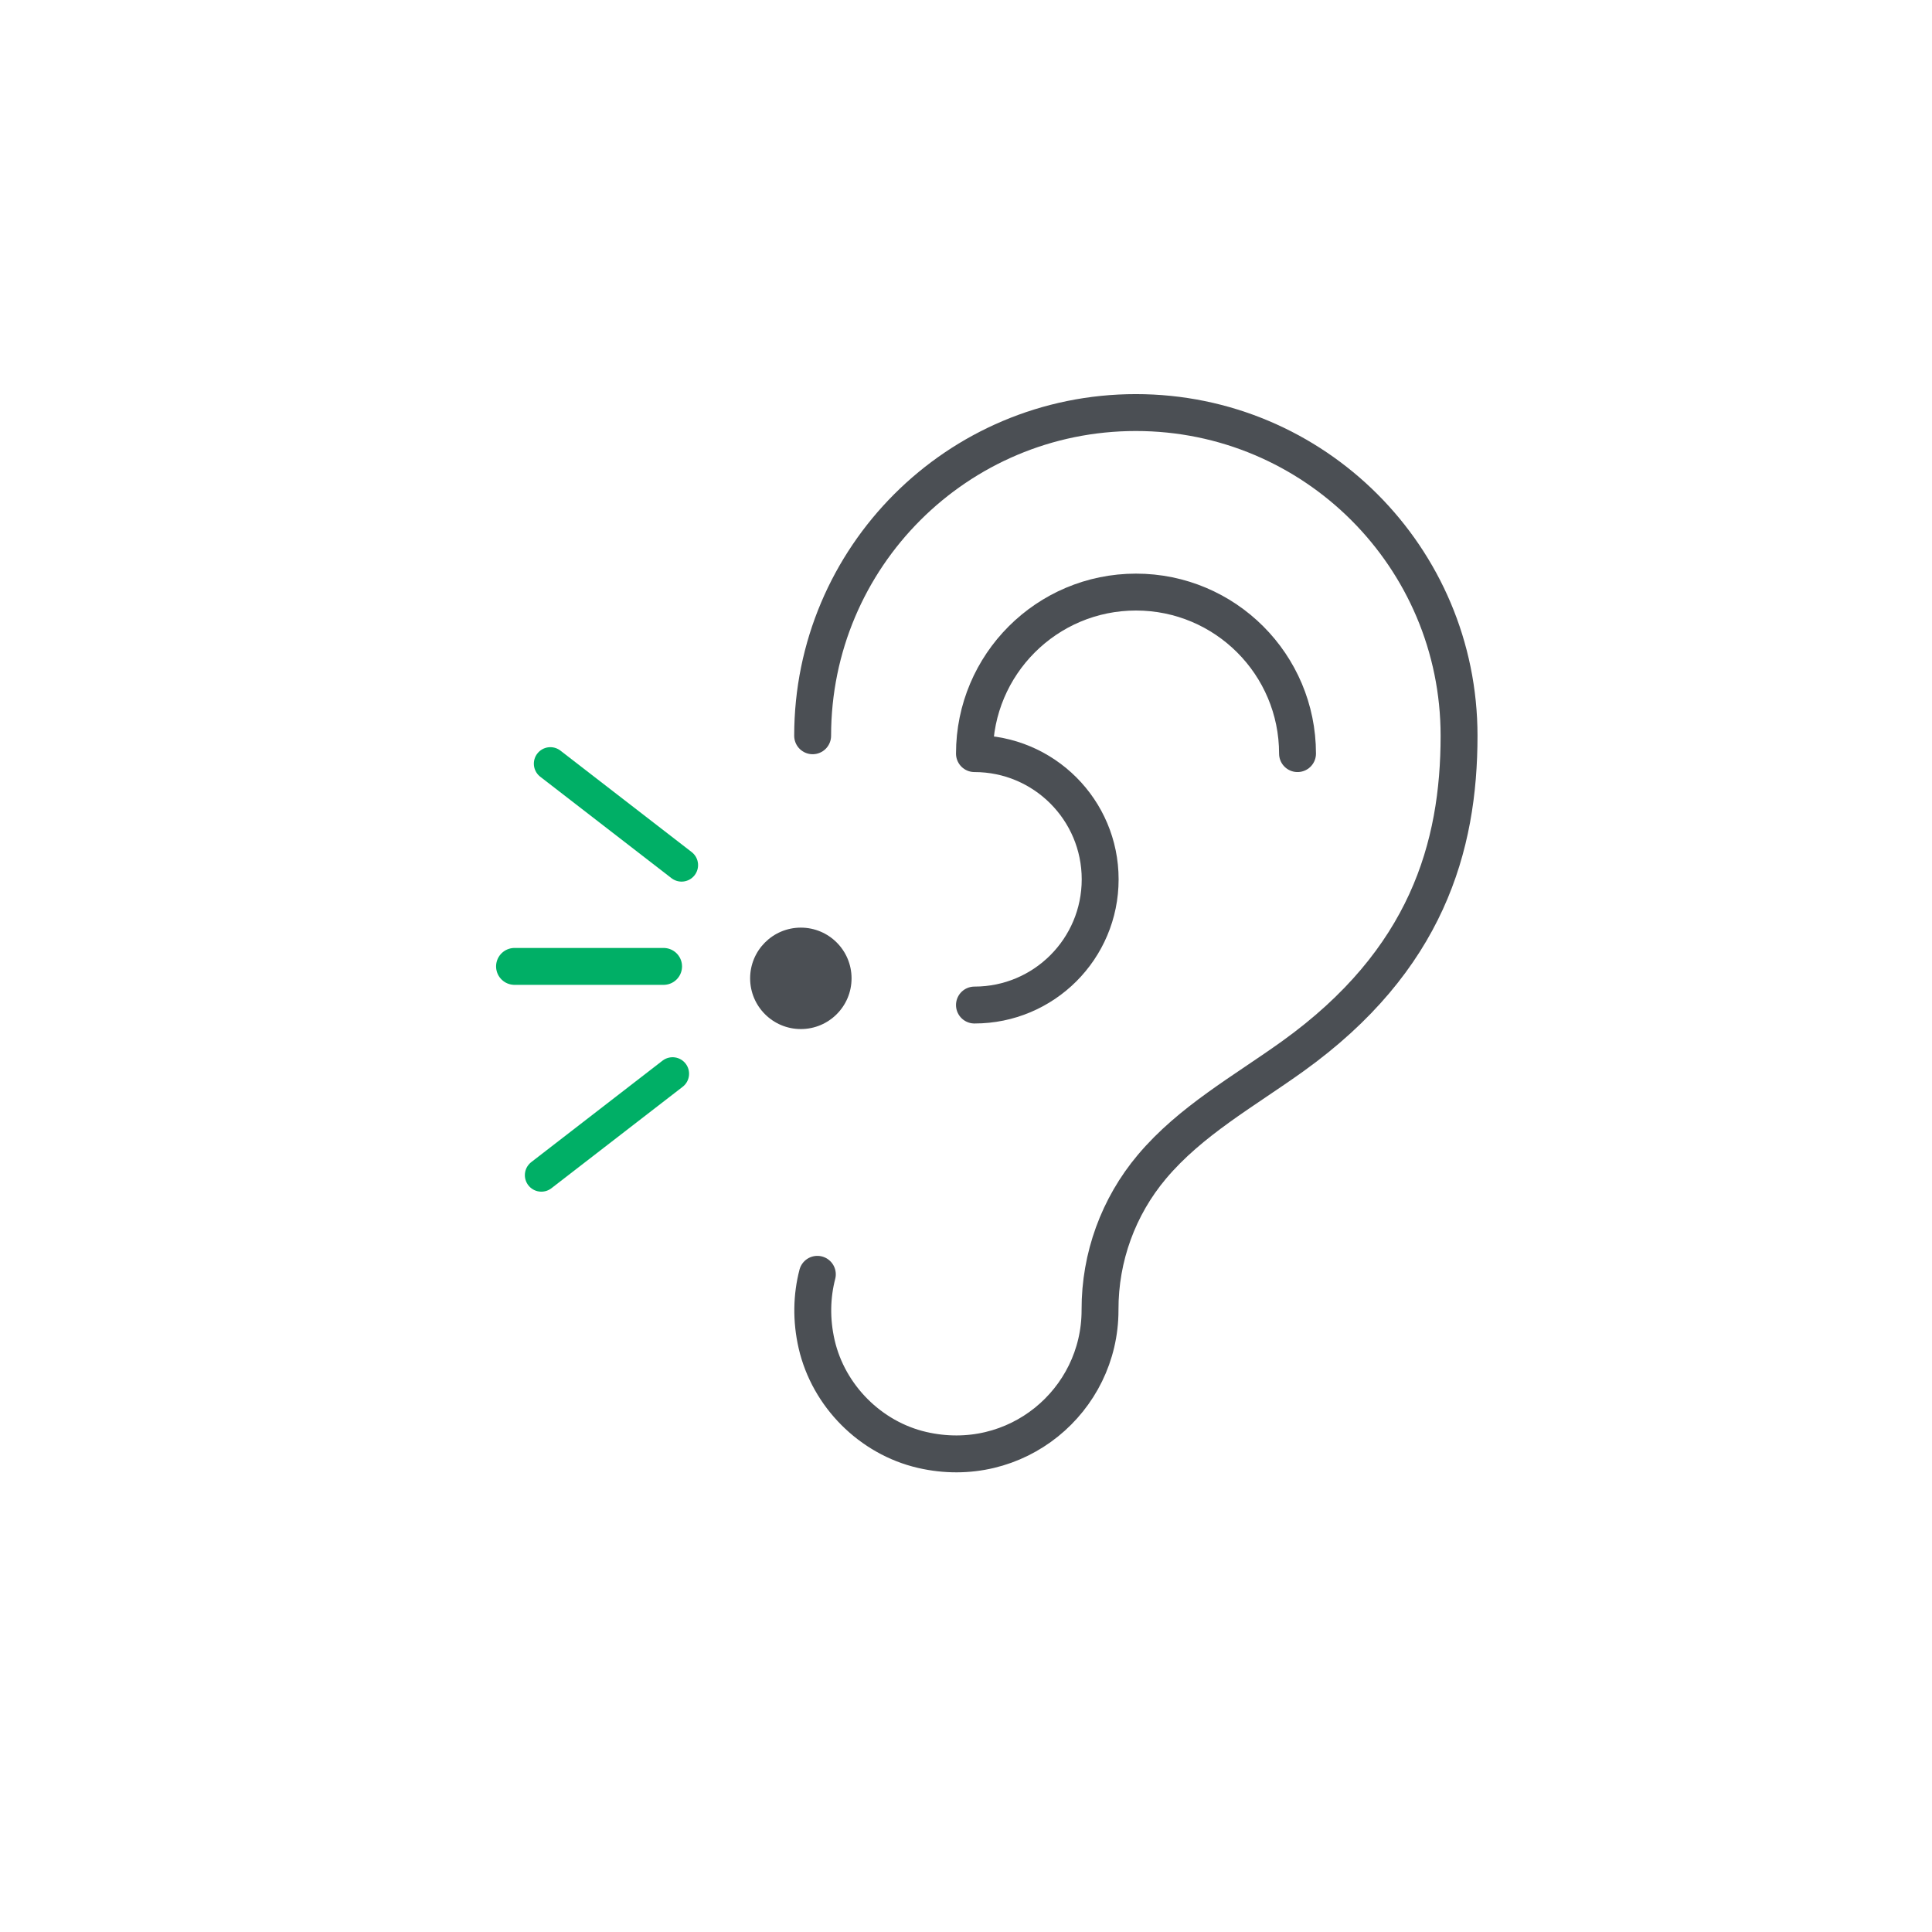 <?xml version="1.0" encoding="UTF-8"?>
<svg id="Layer_1" data-name="Layer 1" xmlns="http://www.w3.org/2000/svg" viewBox="0 0 144 144">
  <defs>
    <style>
      .cls-1, .cls-2 {
        stroke-width: 2.75px;
      }

      .cls-1, .cls-2, .cls-3 {
        fill: none;
        stroke-linecap: round;
      }

      .cls-1, .cls-3 {
        stroke: #00af66;
        stroke-miterlimit: 10;
      }

      .cls-2 {
        stroke: #4b4f54;
        stroke-linejoin: round;
      }

      .cls-3 {
        stroke-width: 2.46px;
      }

      .cls-4 {
        fill: #4b4f54;
      }
    </style>
  </defs>
  <g>
    <path class="cls-2" d="M96.71,56.17c0-6.65-5.39-12.04-12.04-12.04s-12.04,5.39-12.04,12.04c5.17,0,9.37,4.19,9.37,9.37s-4.19,9.37-9.37,9.37"/>
    <path class="cls-2" d="M60.92,94.98c-.42,1.62-.47,3.39-.05,5.22.89,3.85,4.01,6.98,7.86,7.87,7.02,1.62,13.26-3.67,13.26-10.41v-.05c-.01-3.9,1.36-7.67,3.87-10.65h0c2.89-3.43,6.84-5.61,10.49-8.23,9.98-7.16,12.4-15.61,12.4-23.89,0-13.3-10.78-24.09-24.09-24.09s-24.09,10.78-24.09,24.09"/>
  </g>
  <circle class="cls-4" cx="59.69" cy="72.92" r="3.78"/>
  <line class="cls-3" x1="50.8" y1="64.48" x2="41.02" y2="56.92"/>
  <line class="cls-3" x1="40.35" y1="87.59" x2="50.13" y2="80.03"/>
  <line class="cls-1" x1="49.46" y1="72.03" x2="38.35" y2="72.03"/>
</svg>